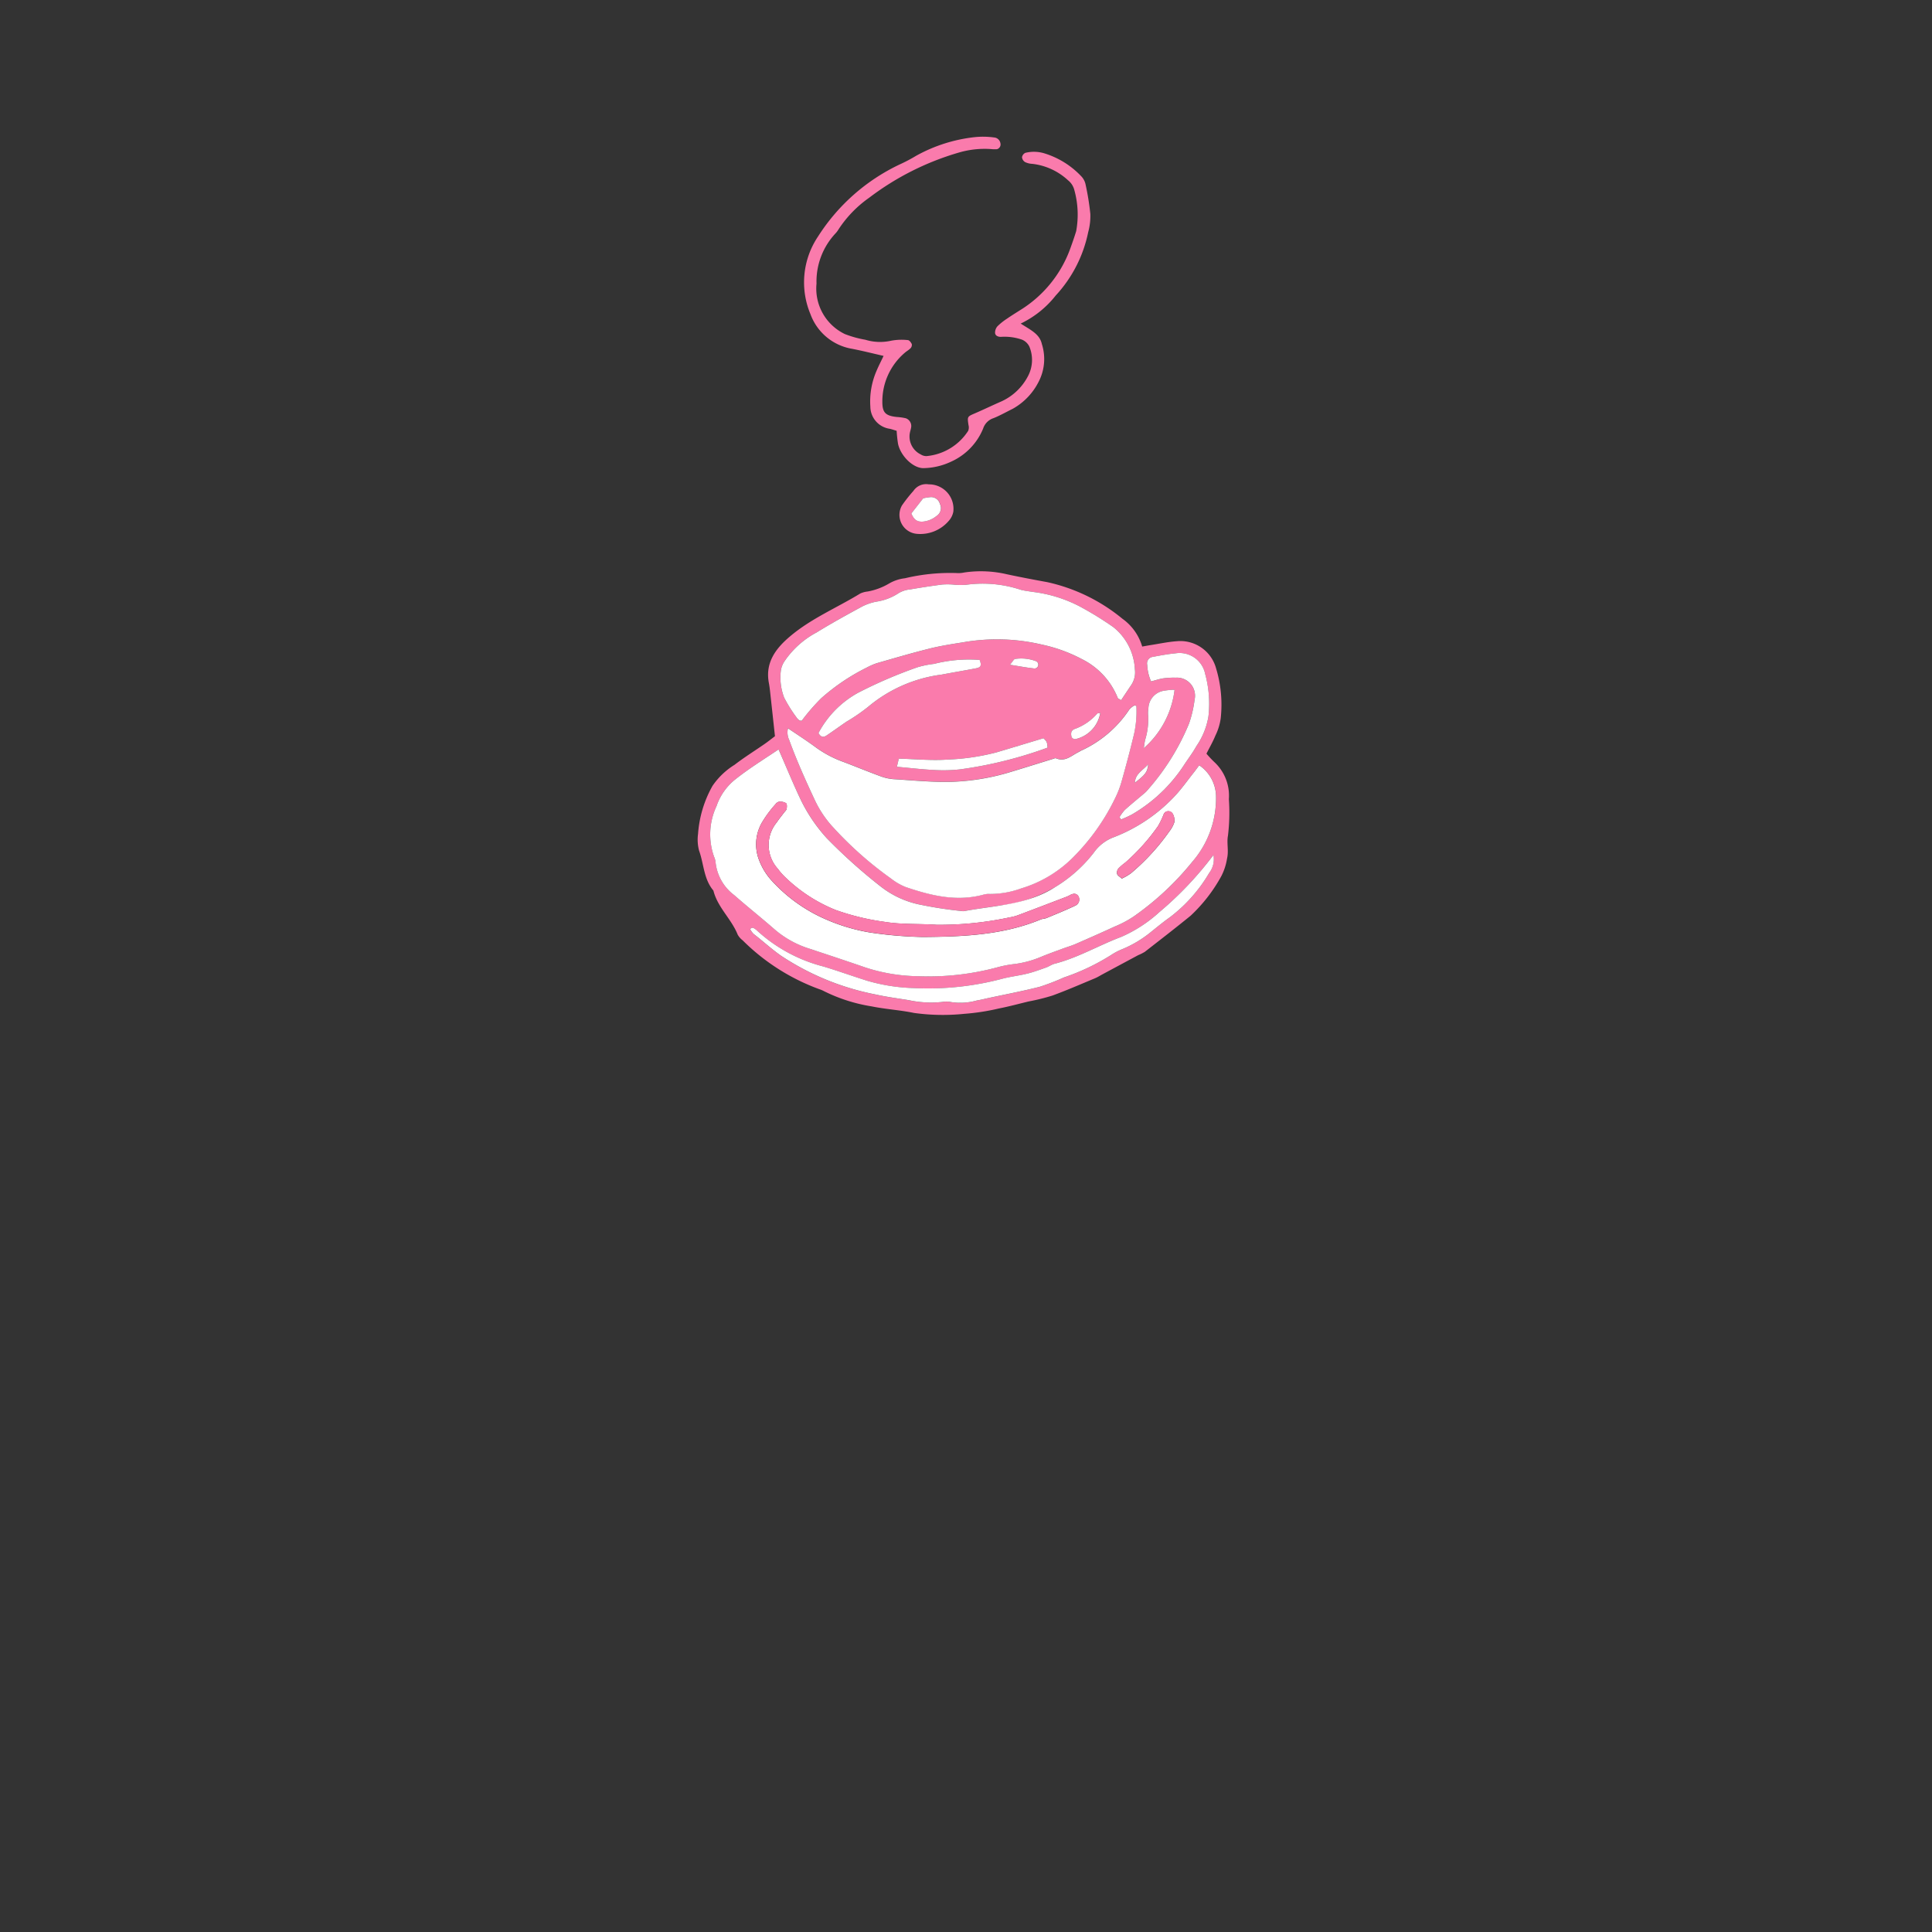 <svg xmlns="http://www.w3.org/2000/svg" width="180" height="180" viewBox="0 0 180 180">
  <rect x="0" y="0" width="180" height="180" fill="#333333" stroke="none"/>
  <g id="Group_81999" data-name="Group 81999" transform="translate(-280 -5164)">
    <circle id="Ellipse_1312" data-name="Ellipse 1312" cx="90" cy="90" r="90" transform="translate(280 5164)" fill="none"/>
    <g id="Group_81986" data-name="Group 81986" transform="translate(-1699.07 5052.187)">
      <path id="Path_365842" data-name="Path 365842" d="M2092.188,349.637a10.461,10.461,0,0,1-.716-.764c.289-.575.6-1.109.829-1.674a5.258,5.258,0,0,0,.5-1.62,11.693,11.693,0,0,0-.433-4.66,3.45,3.45,0,0,0-3.667-2.522c-.806.057-1.6.23-2.4.354-.266.041-.53.092-.815.142a4.848,4.848,0,0,0-1.839-2.588,16.6,16.6,0,0,0-6.988-3.409c-1.261-.231-2.521-.468-3.775-.737a10.635,10.635,0,0,0-3.974-.167,2.513,2.513,0,0,1-.71.053,18.143,18.143,0,0,0-4.819.485,3.778,3.778,0,0,0-1.479.491,6.016,6.016,0,0,1-1.994.743,2.242,2.242,0,0,0-.684.184c-2.189,1.339-4.6,2.337-6.566,4.013-1.3,1.1-2.315,2.424-1.954,4.325.071.372.109.751.15,1.128.141,1.273.277,2.546.417,3.832-.349.263-.642.5-.951.714-.938.651-1.911,1.255-2.814,1.951a6.833,6.833,0,0,0-2.054,1.963,10.637,10.637,0,0,0-1.346,4.472,4.016,4.016,0,0,0,.095,1.558c.449,1.24.426,2.652,1.335,3.724.389,1.566,1.676,2.639,2.26,4.1a1.718,1.718,0,0,0,.466.536,19.653,19.653,0,0,0,7.16,4.558,2.309,2.309,0,0,1,.394.166,15.374,15.374,0,0,0,4.462,1.429c1.3.265,2.645.341,3.946.611a19.542,19.542,0,0,0,4.679.084,20.771,20.771,0,0,0,3.235-.5c.931-.181,1.848-.432,2.771-.654a19.78,19.78,0,0,0,2.208-.547c1.339-.49,2.649-1.062,3.966-1.61.262-.109.5-.265.756-.4q1.634-.877,3.269-1.754a4.288,4.288,0,0,0,.631-.319c1.429-1.112,2.861-2.219,4.264-3.363a14.651,14.651,0,0,0,2.868-3.709,5.382,5.382,0,0,0,.521-1.62c.171-.7-.046-1.455.084-2.117a17.819,17.819,0,0,0,.085-3.414A4.263,4.263,0,0,0,2092.188,349.637Zm-5.727-9.778c.7-.13,1.408-.266,2.118-.333a2.431,2.431,0,0,1,2.77,1.915,10.524,10.524,0,0,1,.306,3.968,6.856,6.856,0,0,1-1.118,2.76c-.348.623-.786,1.195-1.176,1.795a14.426,14.426,0,0,1-4.838,4.579,10.157,10.157,0,0,1-1,.458l-.155-.2a3.932,3.932,0,0,1,.493-.681c.6-.541,1.229-1.047,1.844-1.571a2.342,2.342,0,0,0,.3-.308,22,22,0,0,0,3.839-6.161,10.923,10.923,0,0,0,.519-2.218,1.689,1.689,0,0,0-1.772-2.066,7.246,7.246,0,0,0-1.141.061c-.367.055-.724.179-1.14.287a4.352,4.352,0,0,1-.36-1.543A.612.612,0,0,1,2086.461,339.859Zm-.708,7.752a6.492,6.492,0,0,0,.281-2.385,2.506,2.506,0,0,1,.03-.567,1.714,1.714,0,0,1,1.354-1.631,6.405,6.405,0,0,1,1.083-.106,8.571,8.571,0,0,1-2.87,5.443C2085.681,348.059,2085.707,347.833,2085.753,347.611Zm.3,2.243c-.086.744-.223.93-1.248,1.728C2084.853,350.7,2085.583,350.418,2086.049,349.854Zm-1.333-2.789c-.347,1.433-.727,2.859-1.124,4.279a8.949,8.949,0,0,1-.6,1.6,20.207,20.207,0,0,1-3.843,5.47,11.473,11.473,0,0,1-4.939,3,8.434,8.434,0,0,1-2.929.519,1.707,1.707,0,0,0-.566.059c-2.509.685-4.9.1-7.26-.7a5.411,5.411,0,0,1-1.352-.776,33.9,33.9,0,0,1-5.635-5.034,10.059,10.059,0,0,1-1.53-2.387c-.852-1.805-1.664-3.633-2.348-5.513a1.642,1.642,0,0,1-.112-1.085c.91.623,1.785,1.188,2.622,1.8a10.247,10.247,0,0,0,2.515,1.325c1.156.434,2.3.909,3.456,1.335a4.469,4.469,0,0,0,1.249.282c1.854.112,3.715.307,5.565.24a21.157,21.157,0,0,0,5.335-.91c1.32-.4,2.635-.813,3.952-1.219.09-.028.2-.087.273-.057.853.365,1.433-.241,2.09-.571.084-.043.164-.1.25-.138a10.719,10.719,0,0,0,4.5-3.839,1.673,1.673,0,0,1,.429-.354c.03-.023.092,0,.218,0A9.791,9.791,0,0,1,2084.717,347.065Zm-8.425.369c.324.328.324.328.382.874a38.843,38.843,0,0,1-8.139,2.023,14.084,14.084,0,0,1-2.427.062c-1.135-.056-2.266-.191-3.479-.3l.18-.758c1.55.039,3.069.193,4.569.084a21.111,21.111,0,0,0,4.512-.663l1.219-.364C2073.962,348.138,2075.117,347.788,2076.292,347.434Zm-3.125-6.847c.259-.3.351-.515.479-.54a3.906,3.906,0,0,1,1.925.2.356.356,0,0,1-.206.681C2074.715,340.855,2074.07,340.733,2073.167,340.587Zm-3.152.329c-1.075.21-2.157.386-3.232.592a13.262,13.262,0,0,0-6.835,3,17.112,17.112,0,0,1-2,1.374c-.627.431-1.243.881-1.876,1.3-.264.176-.533.179-.75-.233a9.178,9.178,0,0,1,3.721-3.765,43.028,43.028,0,0,1,5.508-2.363,8.931,8.931,0,0,1,1.536-.313,13.21,13.21,0,0,1,4.248-.37C2070.529,340.637,2070.468,340.828,2070.015,340.916Zm8.876,5.929a.51.51,0,0,1,.307-.272,5.033,5.033,0,0,0,2.1-1.433c.042-.046.146-.034.284-.061a3.009,3.009,0,0,1-2.293,2.432.391.391,0,0,1-.355-.146A.823.823,0,0,1,2078.892,346.846Zm-27.073-5.721a2.146,2.146,0,0,1,.37-.906,8.321,8.321,0,0,1,2.96-2.639c1.373-.851,2.792-1.629,4.211-2.4a5.092,5.092,0,0,1,1.337-.466,5.115,5.115,0,0,0,2.1-.8,2.562,2.562,0,0,1,1.079-.344c.985-.173,1.975-.322,2.967-.453a6.745,6.745,0,0,1,.991,0,6.288,6.288,0,0,0,1.282.018,11.271,11.271,0,0,1,5.069.475c.366.1.747.135,1.122.194a12.763,12.763,0,0,1,4.329,1.338,31.021,31.021,0,0,1,3.155,1.94,5.352,5.352,0,0,1,2.011,3.939,2.107,2.107,0,0,1-.362,1.49l-.917,1.379c-.167-.106-.292-.139-.315-.207a6.9,6.9,0,0,0-3.322-3.607,14.3,14.3,0,0,0-3.741-1.362,18.218,18.218,0,0,0-7.362-.211c-1.035.161-2.074.322-3.087.576-1.66.415-3.3.9-4.947,1.369a6.02,6.02,0,0,0-.917.4,19.311,19.311,0,0,0-4.258,2.869,18.88,18.88,0,0,0-1.8,2.077c-.221.062-.394-.145-.517-.325a13.31,13.31,0,0,1-1.128-1.809A5.23,5.23,0,0,1,2051.818,341.124Zm39.911,18.853a14.191,14.191,0,0,1-3.667,4.137c-.584.408-1.135.866-1.692,1.312a10.679,10.679,0,0,1-2.672,1.631,6.028,6.028,0,0,0-1.137.591,20.5,20.5,0,0,1-4.37,2.074,21.525,21.525,0,0,1-2.258.872c-1.562.4-3.148.7-4.725,1.036-.371.08-.738.176-1.112.233a5.707,5.707,0,0,1-2.4.158,2.135,2.135,0,0,0-.852-.014,9.861,9.861,0,0,1-3.12-.169c-1.033-.168-2.074-.3-3.094-.531a24.318,24.318,0,0,1-8.788-3.6c-.9-.631-1.7-1.373-2.565-2.037a1.872,1.872,0,0,1-.323-.446c.2-.234.352-.091.5.011a.756.756,0,0,1,.11.091,14.477,14.477,0,0,0,6.212,3.376c1.365.412,2.707.9,4.067,1.324a17.016,17.016,0,0,0,4.366.687,26.942,26.942,0,0,0,8.2-.859c.777-.209,1.586-.295,2.369-.488.6-.147,1.175-.364,1.755-.569.268-.095.508-.278.78-.348,2.181-.561,4.119-1.718,6.208-2.5a12.942,12.942,0,0,0,3.574-2.325,32.147,32.147,0,0,0,5.017-5.3A2.086,2.086,0,0,1,2091.729,359.977Zm-1.527-1.092a26.672,26.672,0,0,1-5.51,5.154,9.928,9.928,0,0,1-1.763.934c-1.207.559-2.425,1.1-3.645,1.626-.392.17-.806.286-1.207.435-.667.248-1.338.488-2,.759a9.474,9.474,0,0,1-2.469.673,10.373,10.373,0,0,0-1.542.289,24.726,24.726,0,0,1-7.494.848,16.437,16.437,0,0,1-4.913-.826c-1.708-.592-3.424-1.158-5.14-1.728a9.172,9.172,0,0,1-3.233-1.768c-1.254-1.1-2.566-2.133-3.816-3.237a4.39,4.39,0,0,1-1.728-3.02,1.682,1.682,0,0,0-.143-.549,6.206,6.206,0,0,1,.228-4.721,5.419,5.419,0,0,1,1.79-2.522c1.272-1,2.639-1.85,3.991-2.757.721,1.648,1.362,3.227,2.1,4.761a15.037,15.037,0,0,0,2.39,3.509,50.545,50.545,0,0,0,5.1,4.561,8.79,8.79,0,0,0,3.753,1.663,37.02,37.02,0,0,0,3.664.558.9.9,0,0,0,.285.012c1-.185,2.014-.312,3.328-.515a12.876,12.876,0,0,0,5.153-1.727,13.093,13.093,0,0,0,3.6-3.21,3.977,3.977,0,0,1,1.871-1.438,15.355,15.355,0,0,0,5.646-3.8c.653-.688,1.2-1.476,1.794-2.221.145-.181.28-.37.509-.674a3.552,3.552,0,0,1,1.562,2.881A9.027,9.027,0,0,1,2090.2,358.885Z" transform="translate(0 -166.842)" fill="#fa7bac"/>
      <path id="Path_365843" data-name="Path 365843" d="M2121.046,128.943a1.55,1.55,0,0,0-.407-.724,7.927,7.927,0,0,0-3.358-2.1,3.337,3.337,0,0,0-1.832-.066.548.548,0,0,0-.312.41.6.6,0,0,0,.274.444,1.69,1.69,0,0,0,.681.171,5.866,5.866,0,0,1,3.322,1.523,1.7,1.7,0,0,1,.6.928,8.541,8.541,0,0,1,.17,3.819c-.165.543-.354,1.079-.548,1.613a11.212,11.212,0,0,1-4.689,5.758c-.4.255-.808.506-1.2.778a5.727,5.727,0,0,0-.894.71.907.907,0,0,0-.227.624c.02.256.27.367.533.367a5.171,5.171,0,0,1,.715,0,5.04,5.04,0,0,1,1.254.257,1.317,1.317,0,0,1,.695.655,3.225,3.225,0,0,1-.14,2.766,5.23,5.23,0,0,1-2.442,2.324c-.829.362-1.645.756-2.475,1.115-.733.317-.732.3-.616,1.1a.857.857,0,0,1-.029.538,5.173,5.173,0,0,1-3.881,2.354.952.952,0,0,1-.538-.156,1.855,1.855,0,0,1-1.034-1.882c.025-.235.121-.462.147-.7a.768.768,0,0,0-.5-.786,5.06,5.06,0,0,0-.842-.12c-1.059-.114-1.354-.41-1.349-1.43a5.943,5.943,0,0,1,2.075-4.539c.175-.159.394-.271.555-.44a.451.451,0,0,0,.114-.382c-.068-.153-.23-.366-.362-.372a5.308,5.308,0,0,0-1.562.056,4.664,4.664,0,0,1-2.4-.089,9.885,9.885,0,0,1-1.912-.53,4.7,4.7,0,0,1-2.641-4.7,6.552,6.552,0,0,1,1.789-4.7,2.173,2.173,0,0,0,.256-.345,10.858,10.858,0,0,1,2.868-2.962,25.588,25.588,0,0,1,8.368-4.209,8.532,8.532,0,0,1,2.968-.32,2.933,2.933,0,0,0,.564.012.457.457,0,0,0,.321-.549.642.642,0,0,0-.585-.543,7.537,7.537,0,0,0-1.853-.026,14.512,14.512,0,0,0-5.406,1.727,14.977,14.977,0,0,1-1.515.8,18.273,18.273,0,0,0-7.627,6.714,7.659,7.659,0,0,0-.713,7.244,5.009,5.009,0,0,0,3.883,3.231c.962.187,1.913.429,2.93.661-.246.519-.466.94-.649,1.376a7.155,7.155,0,0,0-.584,3.349,2.105,2.105,0,0,0,1.812,2.066c.22.051.434.127.639.188a12.082,12.082,0,0,0,.128,1.208c.241,1.146,1.446,2.339,2.453,2.267a6.246,6.246,0,0,0,2.471-.592,5.785,5.785,0,0,0,3.01-3.105,1.506,1.506,0,0,1,.968-.959c.615-.248,1.2-.583,1.793-.875a5.951,5.951,0,0,0,2.423-2.549,4.585,4.585,0,0,0,.283-3.477c-.208-.941-1.032-1.3-1.972-1.909a9.2,9.2,0,0,0,3.258-2.609,12.3,12.3,0,0,0,3.03-5.905,5.706,5.706,0,0,0,.2-1.7A24.235,24.235,0,0,0,2121.046,128.943Z" transform="translate(-40.848)" fill="#fa7bac"/>
      <path id="Path_365844" data-name="Path 365844" d="M2143.026,290.305a1.427,1.427,0,0,0-1.429.615,13.759,13.759,0,0,0-1.062,1.346,1.772,1.772,0,0,0,1.389,2.65,3.487,3.487,0,0,0,2.945-1.182,1.8,1.8,0,0,0,.447-.867A2.279,2.279,0,0,0,2143.026,290.305Zm.735,2.938a2.343,2.343,0,0,1-1.277.529c-.481.032-.818-.126-1.073-.763l1.1-1.407a4.856,4.856,0,0,1,.6-.1.845.845,0,0,1,.962.619A.86.86,0,0,1,2143.761,293.243Z" transform="translate(-77.429 -133.366)" fill="#fa7bac"/>
      <path id="Path_365845" data-name="Path 365845" d="M2095.556,418.383c-.229.3-.364.493-.509.674-.593.744-1.141,1.533-1.794,2.221a15.355,15.355,0,0,1-5.646,3.8,3.978,3.978,0,0,0-1.872,1.438,13.094,13.094,0,0,1-3.6,3.209c-2.565,1.66-5.6,1.707-8.481,2.242a.9.9,0,0,1-.285-.012,37.028,37.028,0,0,1-3.664-.558,8.791,8.791,0,0,1-3.753-1.663,50.628,50.628,0,0,1-5.1-4.561,15.046,15.046,0,0,1-2.39-3.509c-.734-1.534-1.375-3.112-2.1-4.761-1.352.908-2.719,1.756-3.991,2.758a5.417,5.417,0,0,0-1.79,2.522,6.206,6.206,0,0,0-.228,4.721,1.682,1.682,0,0,1,.143.549,4.39,4.39,0,0,0,1.728,3.02c1.25,1.1,2.562,2.138,3.816,3.237a9.174,9.174,0,0,0,3.233,1.768c1.716.57,3.432,1.136,5.14,1.728a16.436,16.436,0,0,0,4.913.826,24.722,24.722,0,0,0,7.493-.848,10.384,10.384,0,0,1,1.542-.289,9.472,9.472,0,0,0,2.469-.673c.658-.271,1.329-.511,2-.759.4-.149.815-.265,1.207-.435,1.22-.53,2.438-1.067,3.645-1.626a9.937,9.937,0,0,0,1.763-.934,26.659,26.659,0,0,0,5.51-5.154,9.025,9.025,0,0,0,2.162-6.047A3.552,3.552,0,0,0,2095.556,418.383Zm-11.6,13.1c-.859.406-1.741.762-2.619,1.127-.173.072-.379.067-.552.139-3.514,1.453-7.212,1.6-10.944,1.632a37.788,37.788,0,0,1-4.972-.422,17.424,17.424,0,0,1-4.74-1.517,14.746,14.746,0,0,1-4.324-3.222,5.941,5.941,0,0,1-1.369-2.318,4.061,4.061,0,0,1,.373-3.183,10.78,10.78,0,0,1,1.271-1.717.559.559,0,0,1,.344-.231,1.087,1.087,0,0,1,.632.143c.1.073.087.347.058.52-.021.125-.151.233-.236.347-.227.3-.472.6-.682.913a3.309,3.309,0,0,0,.1,4.338,5.944,5.944,0,0,0,.762.853,14.5,14.5,0,0,0,4.638,2.986,22.759,22.759,0,0,0,4.547,1.1c1.62.264,3.231.159,4.839.274a31.273,31.273,0,0,0,6.81-.692,4.225,4.225,0,0,0,.828-.222c1.514-.568,3.023-1.147,4.533-1.724a2.314,2.314,0,0,0,.255-.128c.272-.145.549-.211.765.071A.621.621,0,0,1,2083.958,431.478Zm9.279-7.8a2.8,2.8,0,0,1-.471.866,20.437,20.437,0,0,1-3.568,3.891,5.209,5.209,0,0,1-.857.5c-.191-.178-.388-.28-.436-.43a.622.622,0,0,1,.111-.5,4.95,4.95,0,0,1,.647-.558,19.171,19.171,0,0,0,3.051-3.4,7.906,7.906,0,0,0,.545-1.143.473.473,0,0,1,.826-.008A1.265,1.265,0,0,1,2093.237,423.68Z" transform="translate(-4.754 -235.268)" fill="#fff"/>
      <path id="Path_365846" data-name="Path 365846" d="M2119.174,395.988a1.683,1.683,0,0,0-.429.354,10.719,10.719,0,0,1-4.5,3.839c-.086.04-.165.1-.25.138-.657.33-1.238.936-2.09.571-.07-.03-.183.03-.273.057-1.318.406-2.633.82-3.953,1.219a21.151,21.151,0,0,1-5.335.91c-1.85.067-3.711-.128-5.566-.24a4.461,4.461,0,0,1-1.248-.282c-1.159-.426-2.3-.9-3.456-1.335a10.249,10.249,0,0,1-2.514-1.325c-.836-.616-1.711-1.181-2.622-1.8a1.642,1.642,0,0,0,.112,1.085c.683,1.88,1.5,3.708,2.347,5.513a10.061,10.061,0,0,0,1.531,2.387,33.888,33.888,0,0,0,5.635,5.034,5.422,5.422,0,0,0,1.351.776c2.36.8,4.751,1.387,7.26.7a1.7,1.7,0,0,1,.566-.059,8.433,8.433,0,0,0,2.929-.519,11.472,11.472,0,0,0,4.939-3,20.2,20.2,0,0,0,3.843-5.47,8.952,8.952,0,0,0,.6-1.6c.4-1.42.777-2.846,1.123-4.279a9.8,9.8,0,0,0,.222-2.667C2119.267,395.985,2119.2,395.965,2119.174,395.988Z" transform="translate(-34.454 -218.429)" fill="#fff"/>
      <path id="Path_365847" data-name="Path 365847" d="M2114.631,341.736a31.077,31.077,0,0,0-3.155-1.94,12.764,12.764,0,0,0-4.329-1.338c-.375-.06-.756-.1-1.122-.194a11.27,11.27,0,0,0-5.069-.475,6.29,6.29,0,0,1-1.282-.018,6.748,6.748,0,0,0-.992,0c-.992.131-1.982.28-2.967.453a2.564,2.564,0,0,0-1.079.344,5.115,5.115,0,0,1-2.1.8,5.081,5.081,0,0,0-1.336.466c-1.419.773-2.839,1.551-4.212,2.4a8.316,8.316,0,0,0-2.96,2.639,2.146,2.146,0,0,0-.37.906,5.224,5.224,0,0,0,.309,2.533,13.354,13.354,0,0,0,1.128,1.809c.123.18.3.388.517.325a18.957,18.957,0,0,1,1.8-2.077,19.31,19.31,0,0,1,4.259-2.869,5.973,5.973,0,0,1,.916-.4c1.645-.472,3.287-.955,4.947-1.369,1.014-.253,2.053-.414,3.087-.576a18.218,18.218,0,0,1,7.363.211,14.305,14.305,0,0,1,3.741,1.362,6.894,6.894,0,0,1,3.322,3.607c.023.068.148.1.315.207.3-.457.611-.918.917-1.379a2.106,2.106,0,0,0,.362-1.49A5.352,5.352,0,0,0,2114.631,341.736Z" transform="translate(-31.837 -171.497)" fill="#fff"/>
      <path id="Path_365848" data-name="Path 365848" d="M2107.218,472.622a12.945,12.945,0,0,1-3.574,2.325c-2.089.785-4.028,1.942-6.208,2.5-.272.07-.512.253-.78.348-.58.205-1.159.422-1.755.569-.782.193-1.592.279-2.369.488a26.942,26.942,0,0,1-8.2.859,17.012,17.012,0,0,1-4.366-.687c-1.361-.426-2.7-.913-4.067-1.324a14.475,14.475,0,0,1-6.212-3.376.779.779,0,0,0-.11-.091c-.151-.1-.3-.245-.5-.011a1.872,1.872,0,0,0,.323.446c.866.663,1.661,1.405,2.566,2.037a24.32,24.32,0,0,0,8.788,3.6c1.02.229,2.061.364,3.093.531a9.866,9.866,0,0,0,3.12.169,2.136,2.136,0,0,1,.852.014,5.706,5.706,0,0,0,2.4-.158c.374-.057.741-.154,1.112-.233,1.576-.339,3.163-.638,4.725-1.036a21.507,21.507,0,0,0,2.258-.872,20.492,20.492,0,0,0,4.37-2.074,6.013,6.013,0,0,1,1.137-.591,10.679,10.679,0,0,0,2.672-1.631c.557-.446,1.108-.9,1.692-1.312a14.188,14.188,0,0,0,3.667-4.137,2.087,2.087,0,0,0,.387-1.658A32.155,32.155,0,0,1,2107.218,472.622Z" transform="translate(-20.118 -275.842)" fill="#fff"/>
      <path id="Path_365849" data-name="Path 365849" d="M2250.576,371c-.71.066-1.415.2-2.118.332a.611.611,0,0,0-.509.741,4.34,4.34,0,0,0,.36,1.543c.417-.108.773-.231,1.14-.287a7.245,7.245,0,0,1,1.141-.061,1.689,1.689,0,0,1,1.772,2.066,10.923,10.923,0,0,1-.519,2.218,21.983,21.983,0,0,1-3.839,6.161,2.339,2.339,0,0,1-.3.308c-.615.524-1.245,1.03-1.844,1.571a3.909,3.909,0,0,0-.493.681l.155.2a10.2,10.2,0,0,0,1-.458,14.421,14.421,0,0,0,4.838-4.579c.39-.6.829-1.171,1.176-1.795a6.843,6.843,0,0,0,1.118-2.76,10.514,10.514,0,0,0-.306-3.968A2.431,2.431,0,0,0,2250.576,371Z" transform="translate(-161.997 -198.317)" fill="#fff"/>
      <path id="Path_365850" data-name="Path 365850" d="M2112.48,374.273a8.943,8.943,0,0,0-1.536.313,43.04,43.04,0,0,0-5.507,2.363,9.178,9.178,0,0,0-3.721,3.765c.216.412.486.409.749.233.634-.422,1.249-.872,1.877-1.3a17.113,17.113,0,0,0,2-1.374,13.264,13.264,0,0,1,6.836-3c1.076-.205,2.157-.382,3.232-.592.453-.089.514-.279.323-.778A13.214,13.214,0,0,0,2112.48,374.273Z" transform="translate(-46.391 -200.607)" fill="#fff"/>
      <path id="Path_365851" data-name="Path 365851" d="M2148.388,412.891a21.1,21.1,0,0,1-4.512.663c-1.5.11-3.019-.044-4.569-.084l-.18.758c1.213.109,2.344.244,3.479.3a14.069,14.069,0,0,0,2.426-.062,38.842,38.842,0,0,0,8.139-2.023c-.058-.546-.058-.546-.382-.875C2151.3,412.016,2149.846,412.458,2148.388,412.891Z" transform="translate(-76.497 -230.976)" fill="#fff"/>
      <path id="Path_365852" data-name="Path 365852" d="M2257.371,390.193a2.564,2.564,0,0,0-.03.567,6.482,6.482,0,0,1-.281,2.385c-.046.221-.073.447-.121.752a8.572,8.572,0,0,0,2.87-5.443,6.409,6.409,0,0,0-1.083.106A1.714,1.714,0,0,0,2257.371,390.193Z" transform="translate(-171.307 -212.376)" fill="#fff"/>
      <path id="Path_365853" data-name="Path 365853" d="M2222.617,401.007a.511.511,0,0,0-.307.272.825.825,0,0,0,.039.521.392.392,0,0,0,.356.146,3.01,3.01,0,0,0,2.293-2.432c-.138.027-.242.015-.284.061A5.033,5.033,0,0,1,2222.617,401.007Z" transform="translate(-143.419 -221.276)" fill="#fff"/>
      <path id="Path_365854" data-name="Path 365854" d="M2195.5,373.724a3.9,3.9,0,0,0-1.925-.2c-.129.025-.22.239-.48.54.9.145,1.548.267,2.2.34a.356.356,0,0,0,.205-.681Z" transform="translate(-119.93 -200.319)" fill="#fff"/>
      <path id="Path_365855" data-name="Path 365855" d="M2252.685,425.69c1.024-.8,1.161-.984,1.248-1.728C2253.467,424.526,2252.736,424.805,2252.685,425.69Z" transform="translate(-167.883 -240.95)" fill="#fff"/>
      <path id="Path_365856" data-name="Path 365856" d="M2147.751,296.571a4.862,4.862,0,0,0-.6.1l-1.1,1.407c.254.637.592.795,1.073.763a2.343,2.343,0,0,0,1.277-.529.86.86,0,0,0,.31-1.118A.845.845,0,0,0,2147.751,296.571Z" transform="translate(-82.072 -138.432)" fill="#fff"/>
      <path id="Path_365857" data-name="Path 365857" d="M2101.14,450.522a2.287,2.287,0,0,1-.255.128c-1.51.577-3.019,1.156-4.533,1.724a4.238,4.238,0,0,1-.828.222,31.274,31.274,0,0,1-6.81.692c-1.608-.115-3.22-.01-4.839-.274a22.761,22.761,0,0,1-4.546-1.1,14.5,14.5,0,0,1-4.638-2.986,5.9,5.9,0,0,1-.762-.853,3.308,3.308,0,0,1-.1-4.338c.211-.316.455-.609.682-.913.085-.113.215-.221.236-.347.029-.173.04-.447-.058-.52a1.087,1.087,0,0,0-.632-.143.561.561,0,0,0-.344.231,10.809,10.809,0,0,0-1.271,1.717,4.06,4.06,0,0,0-.373,3.183,5.943,5.943,0,0,0,1.369,2.318,14.752,14.752,0,0,0,4.324,3.222A17.424,17.424,0,0,0,2082.5,454a37.792,37.792,0,0,0,4.972.422c3.733-.03,7.43-.178,10.944-1.632.173-.072.379-.067.552-.139.877-.365,1.76-.721,2.619-1.127a.621.621,0,0,0,.319-.936C2101.689,450.311,2101.411,450.377,2101.14,450.522Z" transform="translate(-22.382 -255.319)" fill="#fa7bac"/>
      <path id="Path_365858" data-name="Path 365858" d="M2248.516,446.593a7.906,7.906,0,0,1-.545,1.143,19.169,19.169,0,0,1-3.051,3.4,4.954,4.954,0,0,0-.647.558.622.622,0,0,0-.111.5c.048.15.246.252.436.43a5.22,5.22,0,0,0,.857-.5,20.443,20.443,0,0,0,3.567-3.891,2.8,2.8,0,0,0,.471-.866,1.265,1.265,0,0,0-.151-.791A.473.473,0,0,0,2248.516,446.593Z" transform="translate(-161.011 -258.965)" fill="#fa7bac"/>
    </g>
  </g>
</svg>
